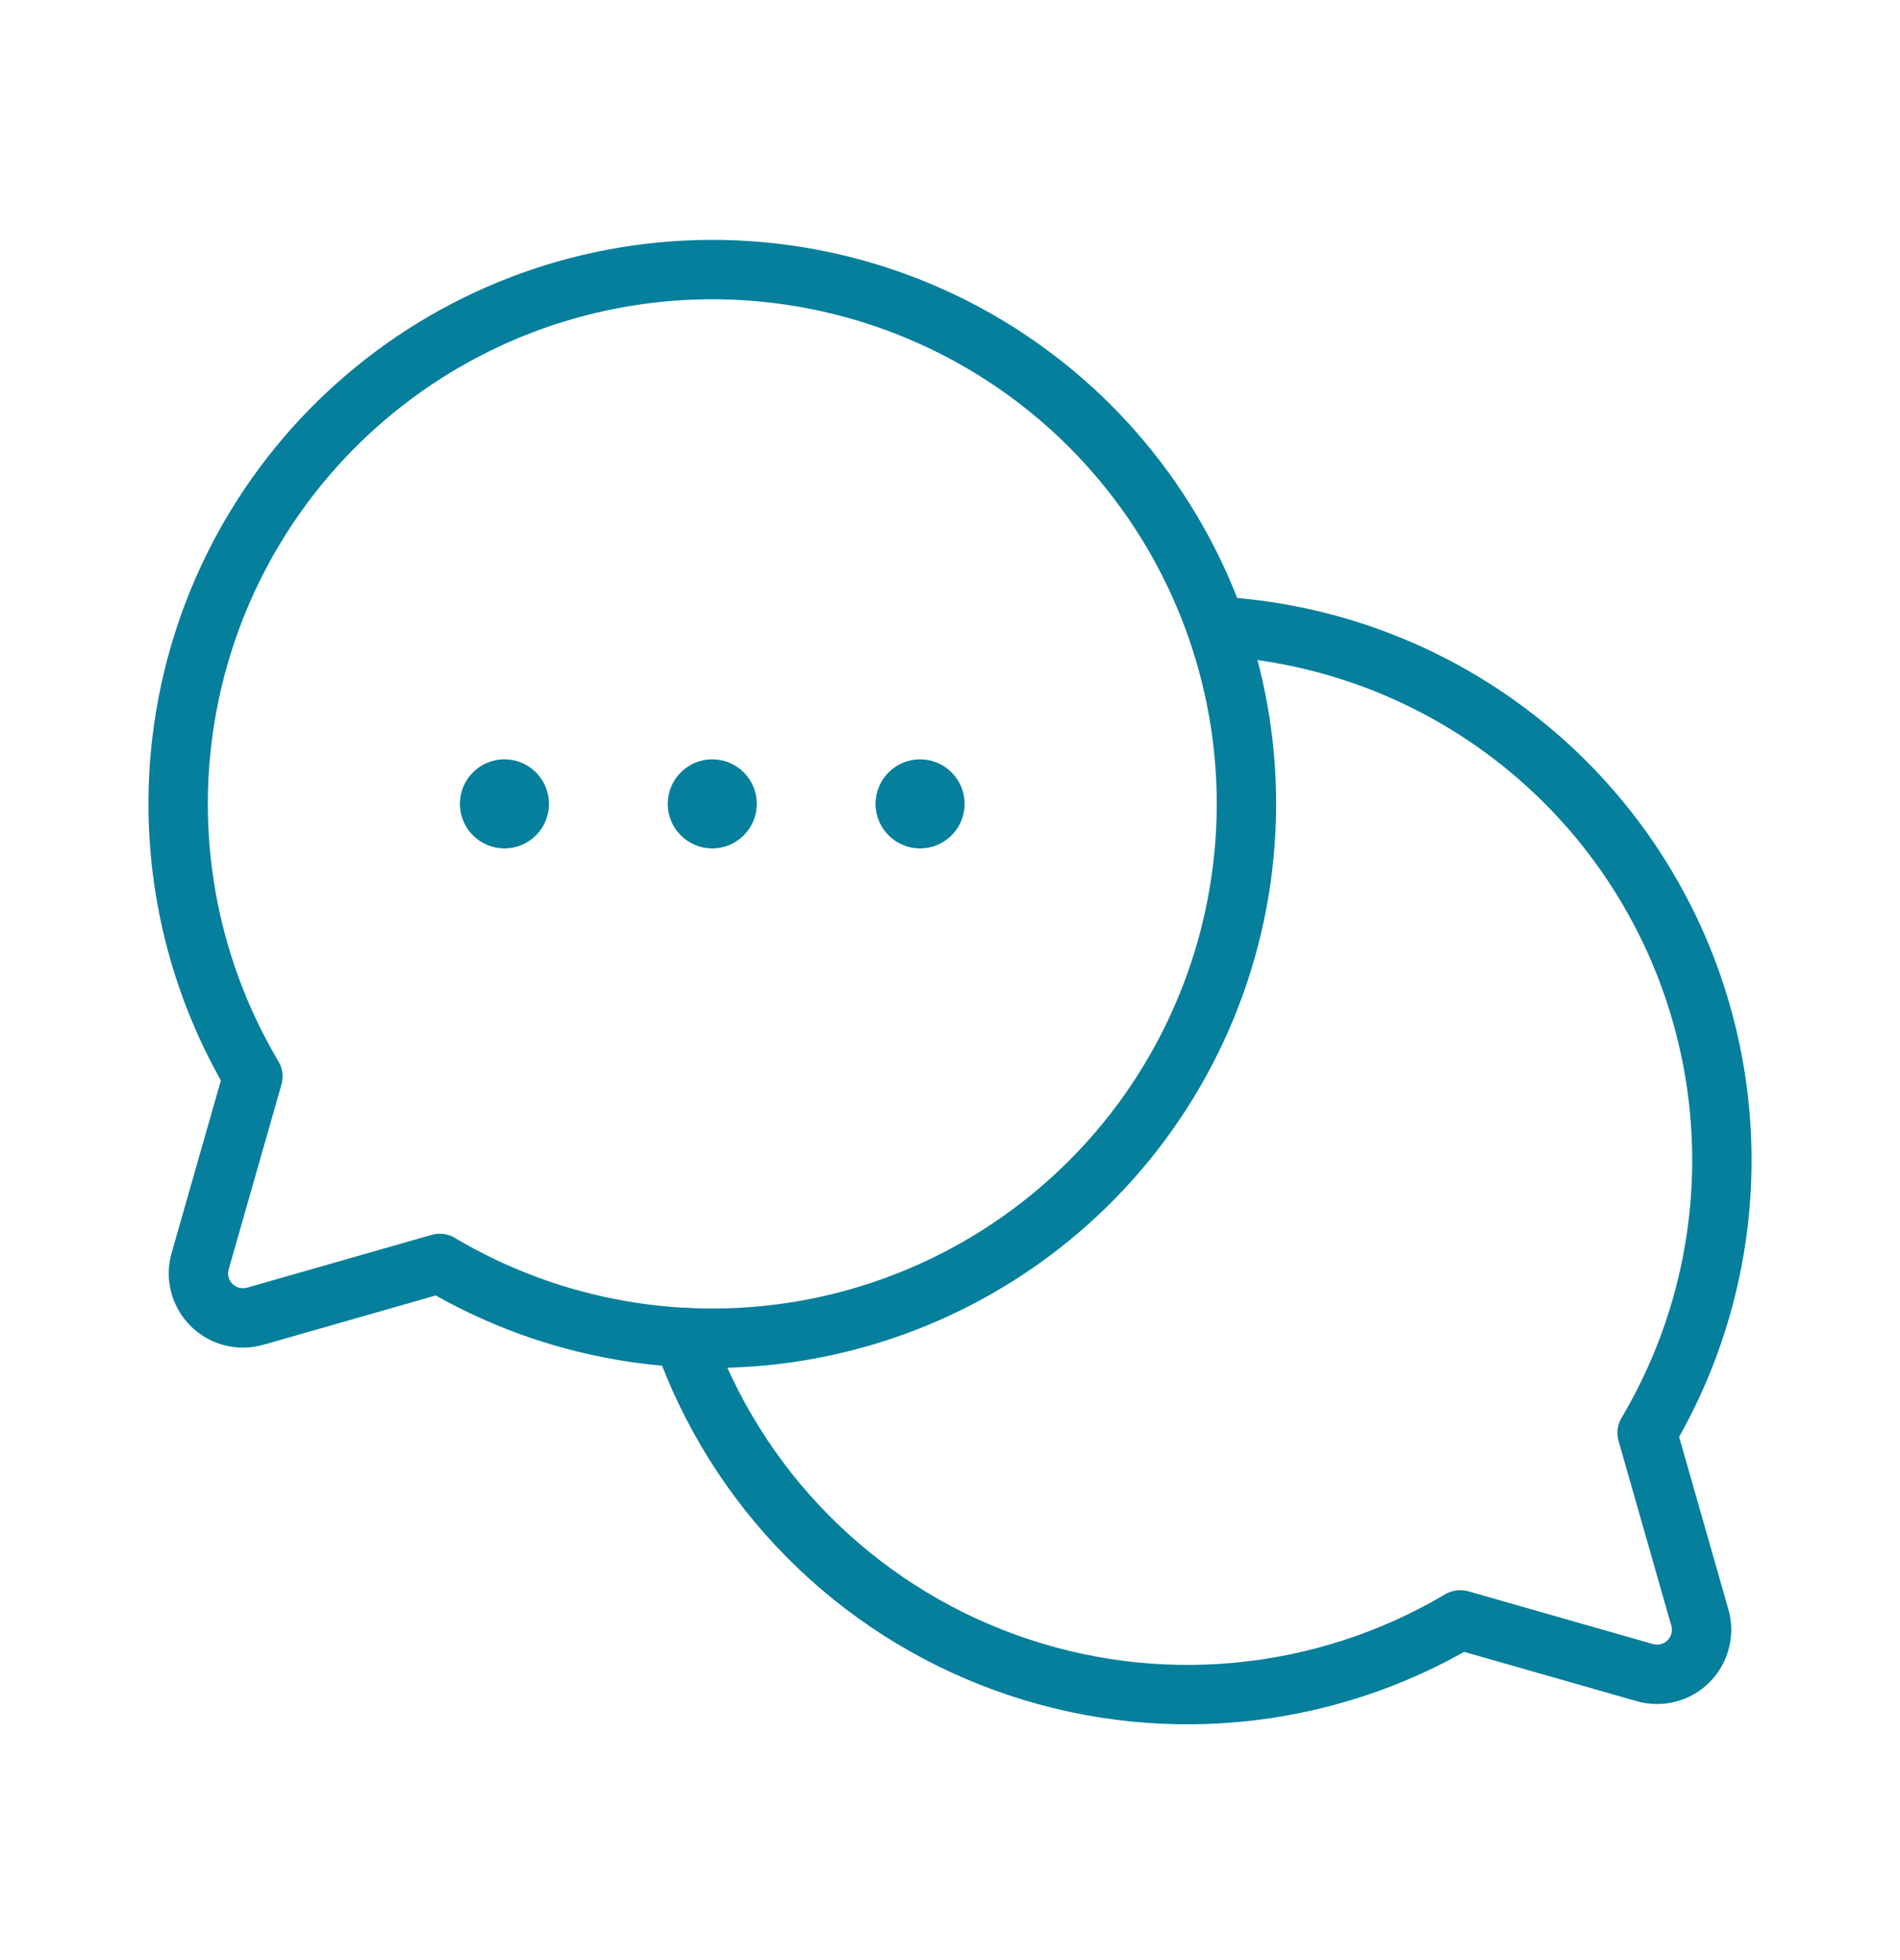 <svg width="32" height="33" viewBox="0 0 32 33" fill="none" xmlns="http://www.w3.org/2000/svg">
<path d="M11.507 22.517C11.95 23.773 12.665 24.916 13.602 25.862C14.539 26.808 15.674 27.535 16.926 27.989C18.178 28.444 19.514 28.616 20.84 28.491C22.166 28.367 23.448 27.951 24.593 27.272L24.593 27.272L27.702 28.16C27.831 28.197 27.967 28.198 28.096 28.165C28.226 28.131 28.344 28.064 28.438 27.969C28.533 27.875 28.6 27.756 28.634 27.627C28.668 27.497 28.666 27.361 28.629 27.233L27.741 24.124L27.741 24.124C28.53 22.794 28.963 21.282 28.998 19.735C29.032 18.188 28.668 16.659 27.939 15.294C27.211 13.929 26.143 12.775 24.838 11.943C23.534 11.111 22.037 10.629 20.492 10.544" stroke="#067F9C" stroke-linecap="round" stroke-linejoin="round"/>
<path d="M4.259 18.124C3.141 16.239 2.749 14.011 3.158 11.857C3.566 9.704 4.747 7.774 6.478 6.43C8.209 5.085 10.371 4.419 12.558 4.556C14.745 4.693 16.808 5.623 18.358 7.173C19.907 8.723 20.838 10.785 20.975 12.972C21.112 15.16 20.445 17.322 19.101 19.053C17.756 20.784 15.826 21.964 13.673 22.373C11.52 22.781 9.291 22.39 7.406 21.272L7.407 21.271L4.298 22.16C4.169 22.196 4.033 22.198 3.904 22.165C3.774 22.131 3.656 22.063 3.562 21.969C3.467 21.874 3.4 21.756 3.366 21.627C3.332 21.497 3.334 21.361 3.371 21.233L4.259 18.124L4.259 18.124Z" stroke="#067F9C" stroke-linecap="round" stroke-linejoin="round"/>
<path d="M8.496 14.284C8.91 14.284 9.246 13.948 9.246 13.534C9.246 13.12 8.91 12.784 8.496 12.784C8.082 12.784 7.746 13.12 7.746 13.534C7.746 13.948 8.082 14.284 8.496 14.284Z" fill="#067F9C"/>
<path d="M11.996 14.284C12.41 14.284 12.746 13.948 12.746 13.534C12.746 13.12 12.41 12.784 11.996 12.784C11.582 12.784 11.246 13.12 11.246 13.534C11.246 13.948 11.582 14.284 11.996 14.284Z" fill="#067F9C"/>
<path d="M15.496 14.284C15.91 14.284 16.246 13.948 16.246 13.534C16.246 13.12 15.91 12.784 15.496 12.784C15.082 12.784 14.746 13.12 14.746 13.534C14.746 13.948 15.082 14.284 15.496 14.284Z" fill="#067F9C"/>
</svg>
